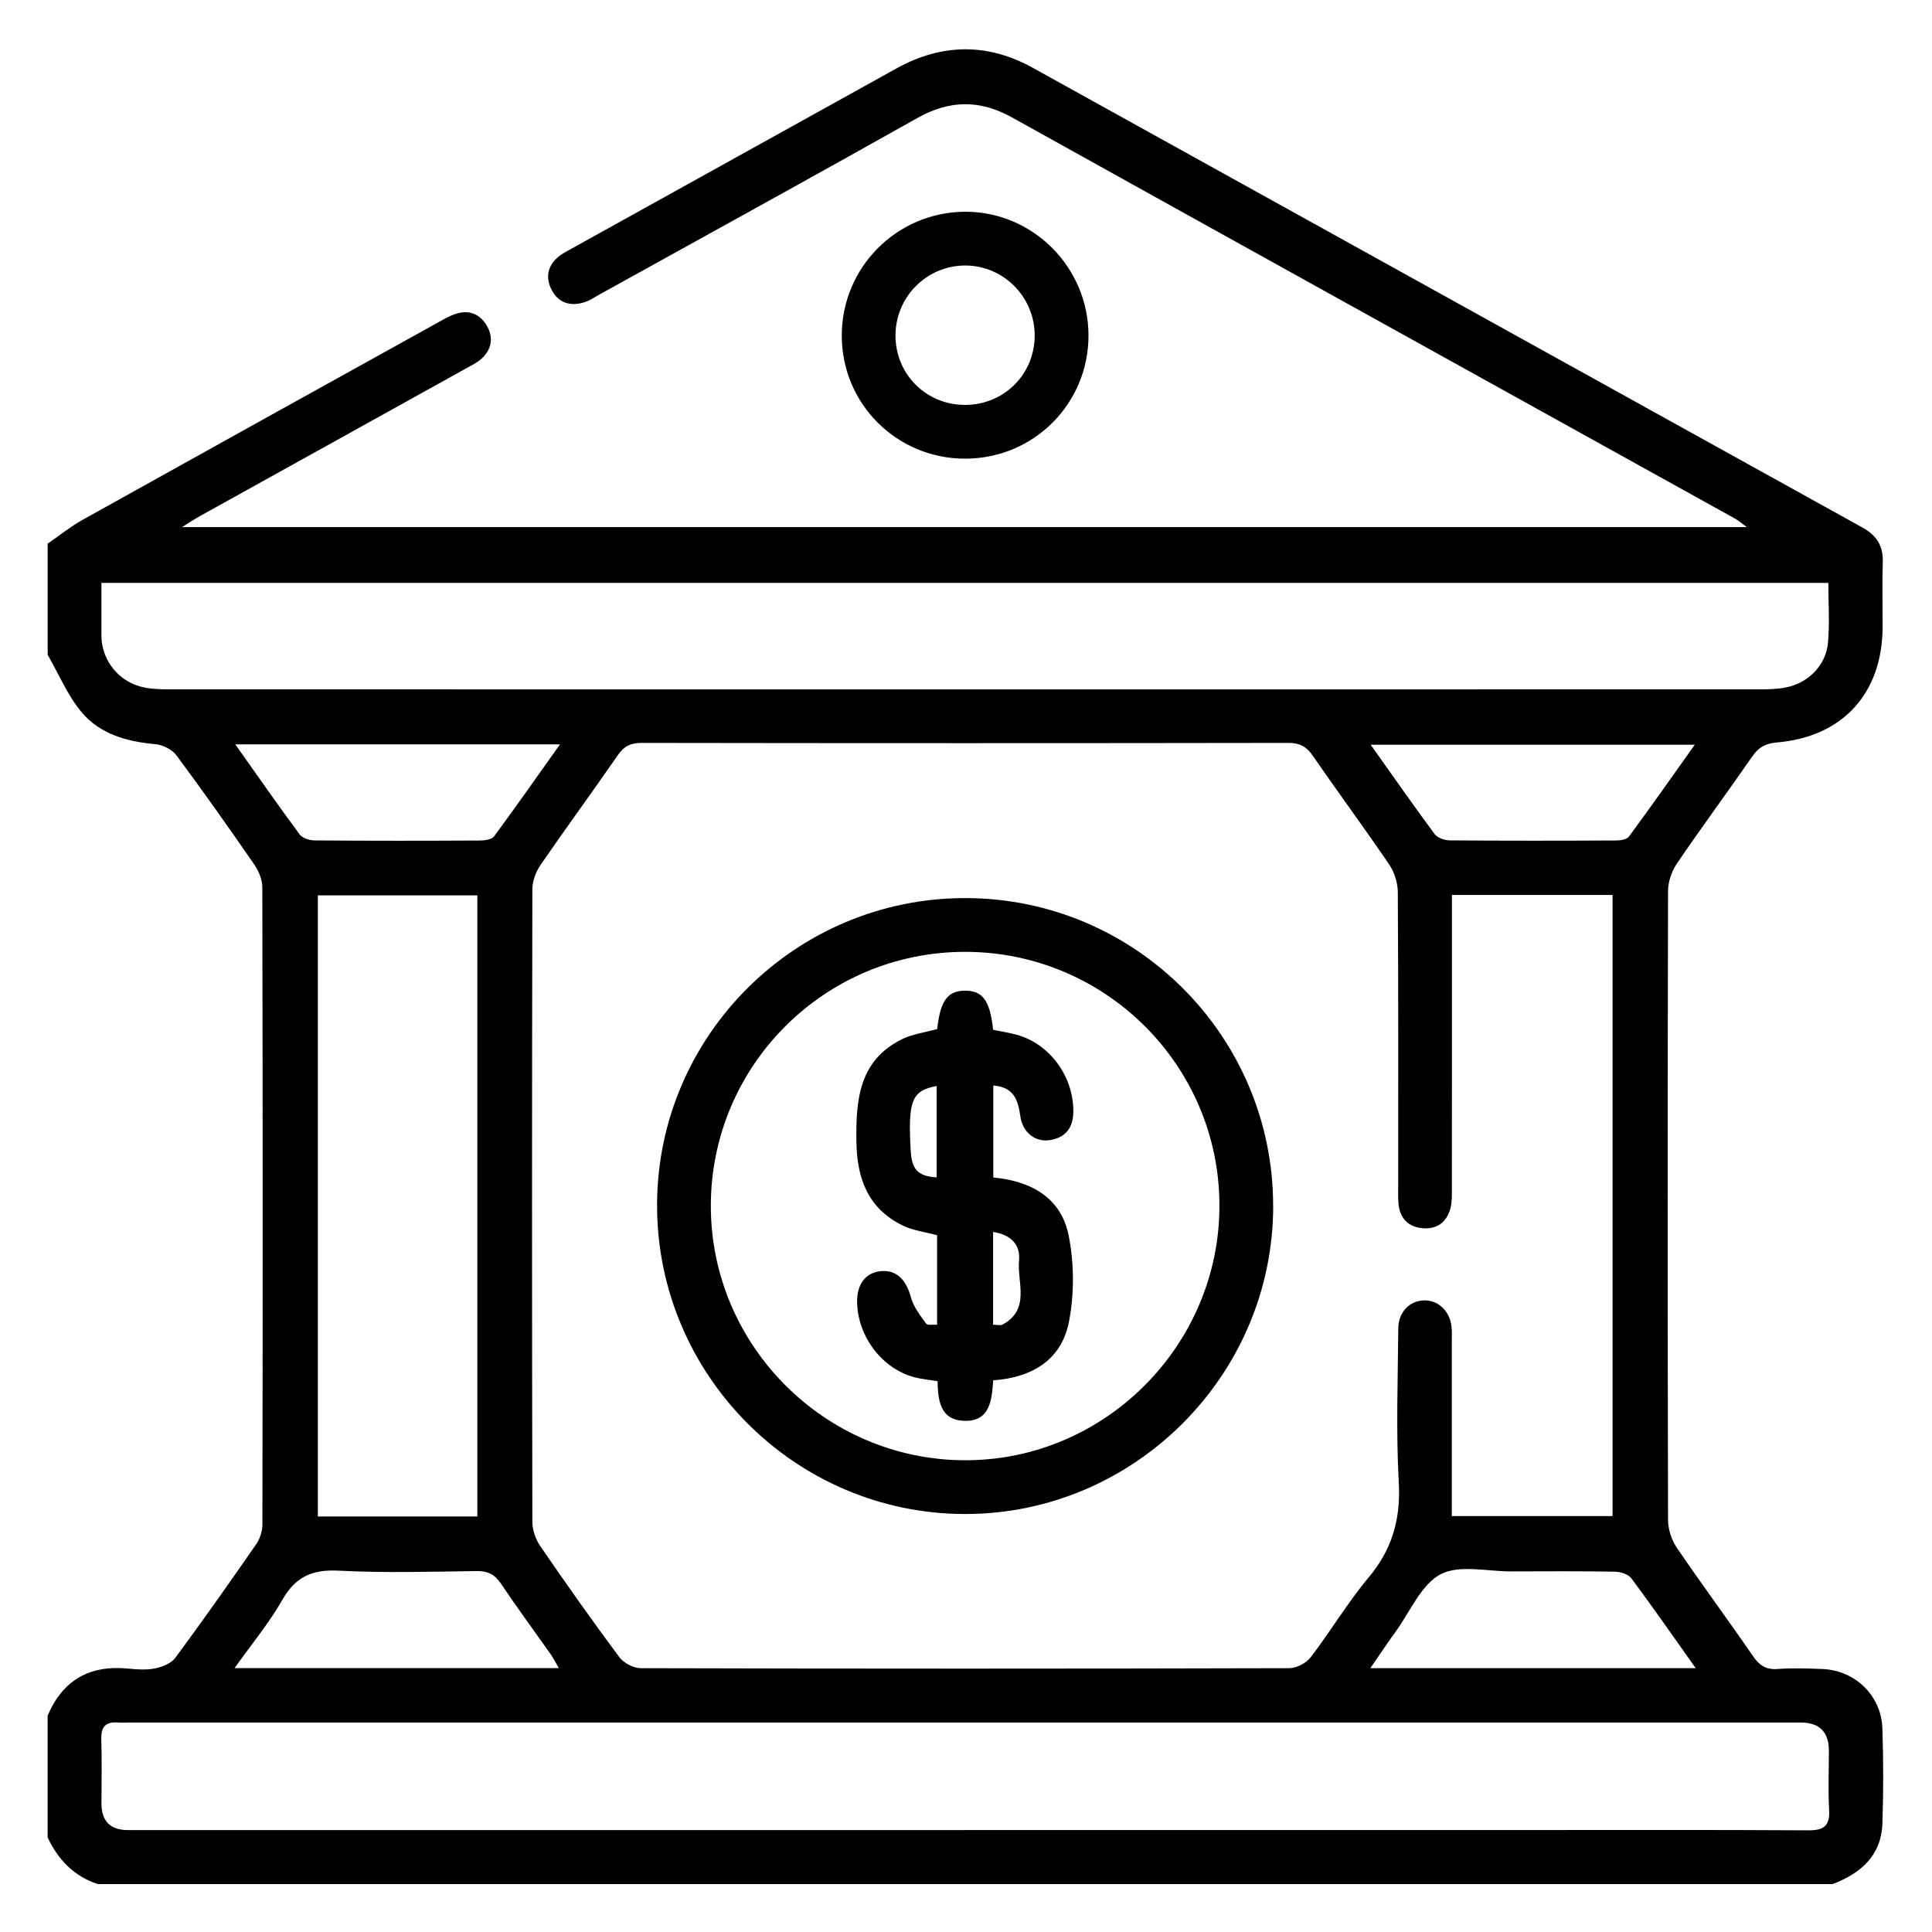 <?xml version="1.0" encoding="UTF-8"?><svg id="Layer_1" xmlns="http://www.w3.org/2000/svg" viewBox="0 0 400 400"><path d="M9.87,112.56c2.4-1.65,4.69-3.51,7.22-4.93,24.48-13.65,49.01-27.24,73.53-40.83,1.18-.66,2.37-1.36,3.65-1.79,2.87-.97,5.19.01,6.61,2.58,1.34,2.44.86,4.84-1.23,6.71-.9.81-2.05,1.36-3.13,1.96-18.35,10.19-36.72,20.37-55.07,30.56-1.04.57-2.02,1.23-3.77,2.31h323.97c-1.03-.76-1.68-1.34-2.42-1.75-49.89-27.68-99.81-55.31-149.67-83.05-6.69-3.72-12.94-3.66-19.62.1-21.85,12.28-43.82,24.35-65.75,36.5-1.08.6-2.13,1.33-3.29,1.68-2.79.84-5.24.15-6.65-2.52-1.37-2.59-.92-5.05,1.4-6.97.75-.62,1.66-1.07,2.52-1.55,22.46-12.46,44.93-24.91,67.39-37.38,9.41-5.22,18.89-5.35,28.27-.15,57.26,31.7,114.49,63.47,171.75,95.17,2.93,1.62,4.33,3.77,4.23,7.13-.14,4.45-.03,8.9-.03,13.35-.02,13.8-8.2,22.87-21.92,24.03-2.36.2-3.77,1-5.08,2.9-5.13,7.42-10.5,14.67-15.57,22.13-1.09,1.6-1.86,3.79-1.86,5.71-.1,43.4-.1,86.8,0,130.2,0,1.93.7,4.14,1.79,5.74,5.14,7.56,10.59,14.91,15.77,22.44,1.33,1.93,2.68,2.89,5.11,2.71,3.07-.23,6.18-.13,9.27,0,6.81.27,12.22,5.51,12.44,12.31.21,6.55.23,13.11,0,19.66-.23,6.67-4.48,10.35-10.32,12.56H20.25c-4.94-1.62-8.21-5.05-10.39-9.65v-25.23c3.16-7.43,8.8-10.54,16.77-9.73,1.83.19,3.76.31,5.54-.06,1.49-.31,3.29-1.04,4.13-2.18,5.72-7.74,11.27-15.62,16.75-23.53.78-1.12,1.27-2.69,1.28-4.06.07-43.98.07-87.95-.02-131.93,0-1.57-.73-3.35-1.64-4.68-5.26-7.62-10.6-15.19-16.12-22.62-.91-1.23-2.85-2.21-4.4-2.34-5.88-.52-11.44-2.08-15.24-6.6-2.92-3.48-4.73-7.9-7.04-11.9,0-7.67,0-15.33,0-23ZM300.61,185.33v4.4c0,18.8,0,37.59-.01,56.39,0,1.35.04,2.76-.3,4.04-.76,2.87-2.76,4.39-5.76,4.13-2.98-.26-4.69-2.03-4.99-5.02-.12-1.23-.07-2.47-.07-3.71,0-20.28.05-40.56-.08-60.84-.01-1.94-.7-4.15-1.79-5.75-5.14-7.56-10.59-14.92-15.77-22.45-1.34-1.94-2.74-2.72-5.14-2.71-44.64.07-89.28.07-133.92,0-2.22,0-3.59.69-4.86,2.53-5.27,7.63-10.76,15.1-16.01,22.74-.97,1.42-1.68,3.35-1.69,5.04-.09,43.65-.09,87.3,0,130.95,0,1.7.68,3.65,1.65,5.06,5.31,7.74,10.74,15.42,16.34,22.95.91,1.22,2.93,2.29,4.43,2.3,44.76.12,89.53.12,134.29,0,1.51,0,3.52-1.06,4.45-2.28,4.13-5.39,7.62-11.3,11.97-16.49,4.89-5.84,6.67-12.08,6.25-19.68-.58-10.6-.19-21.26-.1-31.9.03-3.44,2.42-5.8,5.46-5.8,2.88,0,5.18,2.21,5.56,5.42.12.98.06,1.98.06,2.96,0,10.76,0,21.52,0,32.27,0,1.31,0,2.62,0,4.01h33.28v-128.6h-33.28ZM199.71,378.89c38.45,0,76.91,0,115.36,0,19.78,0,39.57-.06,59.35.06,3.21.02,4.47-.95,4.28-4.24-.23-4.07-.05-8.16-.05-12.24q0-5.84-5.86-5.84c-115.36,0-230.72,0-346.08,0-.74,0-1.49.06-2.22,0-2.51-.22-3.6.79-3.52,3.41.14,4.45.04,8.9.04,13.35q0,5.5,5.49,5.51c57.74,0,115.48,0,173.22,0ZM21,120.69c0,3.43,0,6.62,0,9.81,0,.86-.02,1.74.1,2.59.7,4.68,4.19,8.38,8.89,9.27,1.68.32,3.44.36,5.16.36,109.79.02,219.59.02,329.38,0,1.72,0,3.48-.05,5.16-.38,4.69-.9,8.37-4.6,8.78-9.32.35-4.02.07-8.09.07-12.34H21ZM65.81,185.38v128.59h33.02v-128.59h-33.02ZM115.71,345.38c-.67-1.14-1.13-2.07-1.71-2.9-3.41-4.84-6.93-9.6-10.22-14.52-1.31-1.96-2.75-2.73-5.14-2.69-9.5.14-19.02.41-28.49-.08-5.43-.28-8.92,1.19-11.66,5.99-2.76,4.84-6.38,9.19-9.93,14.19h67.16ZM351.08,345.38c-4.71-6.63-8.91-12.69-13.32-18.6-.64-.86-2.27-1.36-3.45-1.38-7.16-.13-14.31-.08-21.47-.06-4.93.02-10.68-1.45-14.57.59-4.02,2.12-6.26,7.65-9.22,11.74-1.75,2.41-3.39,4.9-5.33,7.71h67.36ZM48.71,154.11c4.71,6.64,8.92,12.7,13.32,18.64.58.78,2.07,1.25,3.14,1.25,11.38.09,22.75.08,34.13.02,1.02,0,2.49-.19,2.99-.86,4.53-6.12,8.89-12.36,13.65-19.05H48.71ZM350.89,154.19h-67.1c4.62,6.51,8.84,12.57,13.24,18.5.59.79,2.05,1.29,3.12,1.3,11.5.09,23,.08,34.5.02.89,0,2.18-.22,2.62-.82,4.51-6.13,8.89-12.36,13.62-19.01Z"/><path d="M199.98,94.96c-14.25.09-25.73-11.32-25.7-25.54.03-14.04,11.34-25.44,25.38-25.58,14.08-.14,25.7,11.45,25.7,25.63,0,14.08-11.27,25.4-25.38,25.49ZM199.69,83.83c8.03.06,14.41-6.17,14.53-14.17.12-8.08-6.44-14.74-14.47-14.69-7.92.05-14.32,6.5-14.35,14.45-.02,8,6.28,14.36,14.29,14.41Z"/><path d="M263.6,249.73c-.04,35.02-28.76,63.73-63.78,63.73-35.18,0-63.89-28.85-63.78-64.09.11-35.06,28.8-63.52,63.95-63.43,35.13.08,63.64,28.67,63.6,63.79ZM199.75,197.07c-29.02.03-52.55,23.55-52.58,52.55-.03,28.91,23.6,52.61,52.53,52.71,29,.1,52.84-23.78,52.77-52.84-.07-28.96-23.69-52.45-52.72-52.42Z"/><path d="M194.04,213.05c.64-5.88,2.14-7.93,5.77-7.94,3.65,0,5.16,2.04,5.81,8.11,1.58.32,3.26.57,4.89,1.02,6.81,1.86,11.73,8.59,11.71,15.82,0,3.33-1.49,5.44-4.81,5.98-3.05.5-5.68-1.52-6.17-4.99-.47-3.33-1.35-6-5.59-6.3v19.04c7.82.72,14.04,4.19,15.6,11.98,1.15,5.78,1.19,12.14.06,17.91-1.51,7.75-7.48,11.53-15.68,12.1-.28,4.12-.65,8.74-6.31,8.37-4.67-.31-5.13-4.25-5.21-8.2-1.67-.27-3.24-.4-4.74-.79-6.62-1.72-11.68-8.27-11.91-15.33-.13-3.87,1.68-6.33,4.87-6.65,3.25-.32,5.28,1.74,6.28,5.46.52,1.95,1.93,3.71,3.13,5.42.26.36,1.34.15,2.28.22v-18.54c-2.46-.67-4.97-.96-7.12-2.01-7.17-3.5-9.48-9.68-9.59-17.36-.12-8.66.51-16.76,9.4-21.2,2.15-1.07,4.68-1.38,7.32-2.12ZM193.92,243.76v-18.92c-5.18.99-5.95,3.03-5.37,13.36.22,3.96,1.49,5.31,5.37,5.57ZM205.61,255.04v19.23c.81,0,1.51.21,1.96-.03,5.82-3.17,3-8.7,3.41-13.27.29-3.15-1.47-5.28-5.38-5.92Z"/></svg>